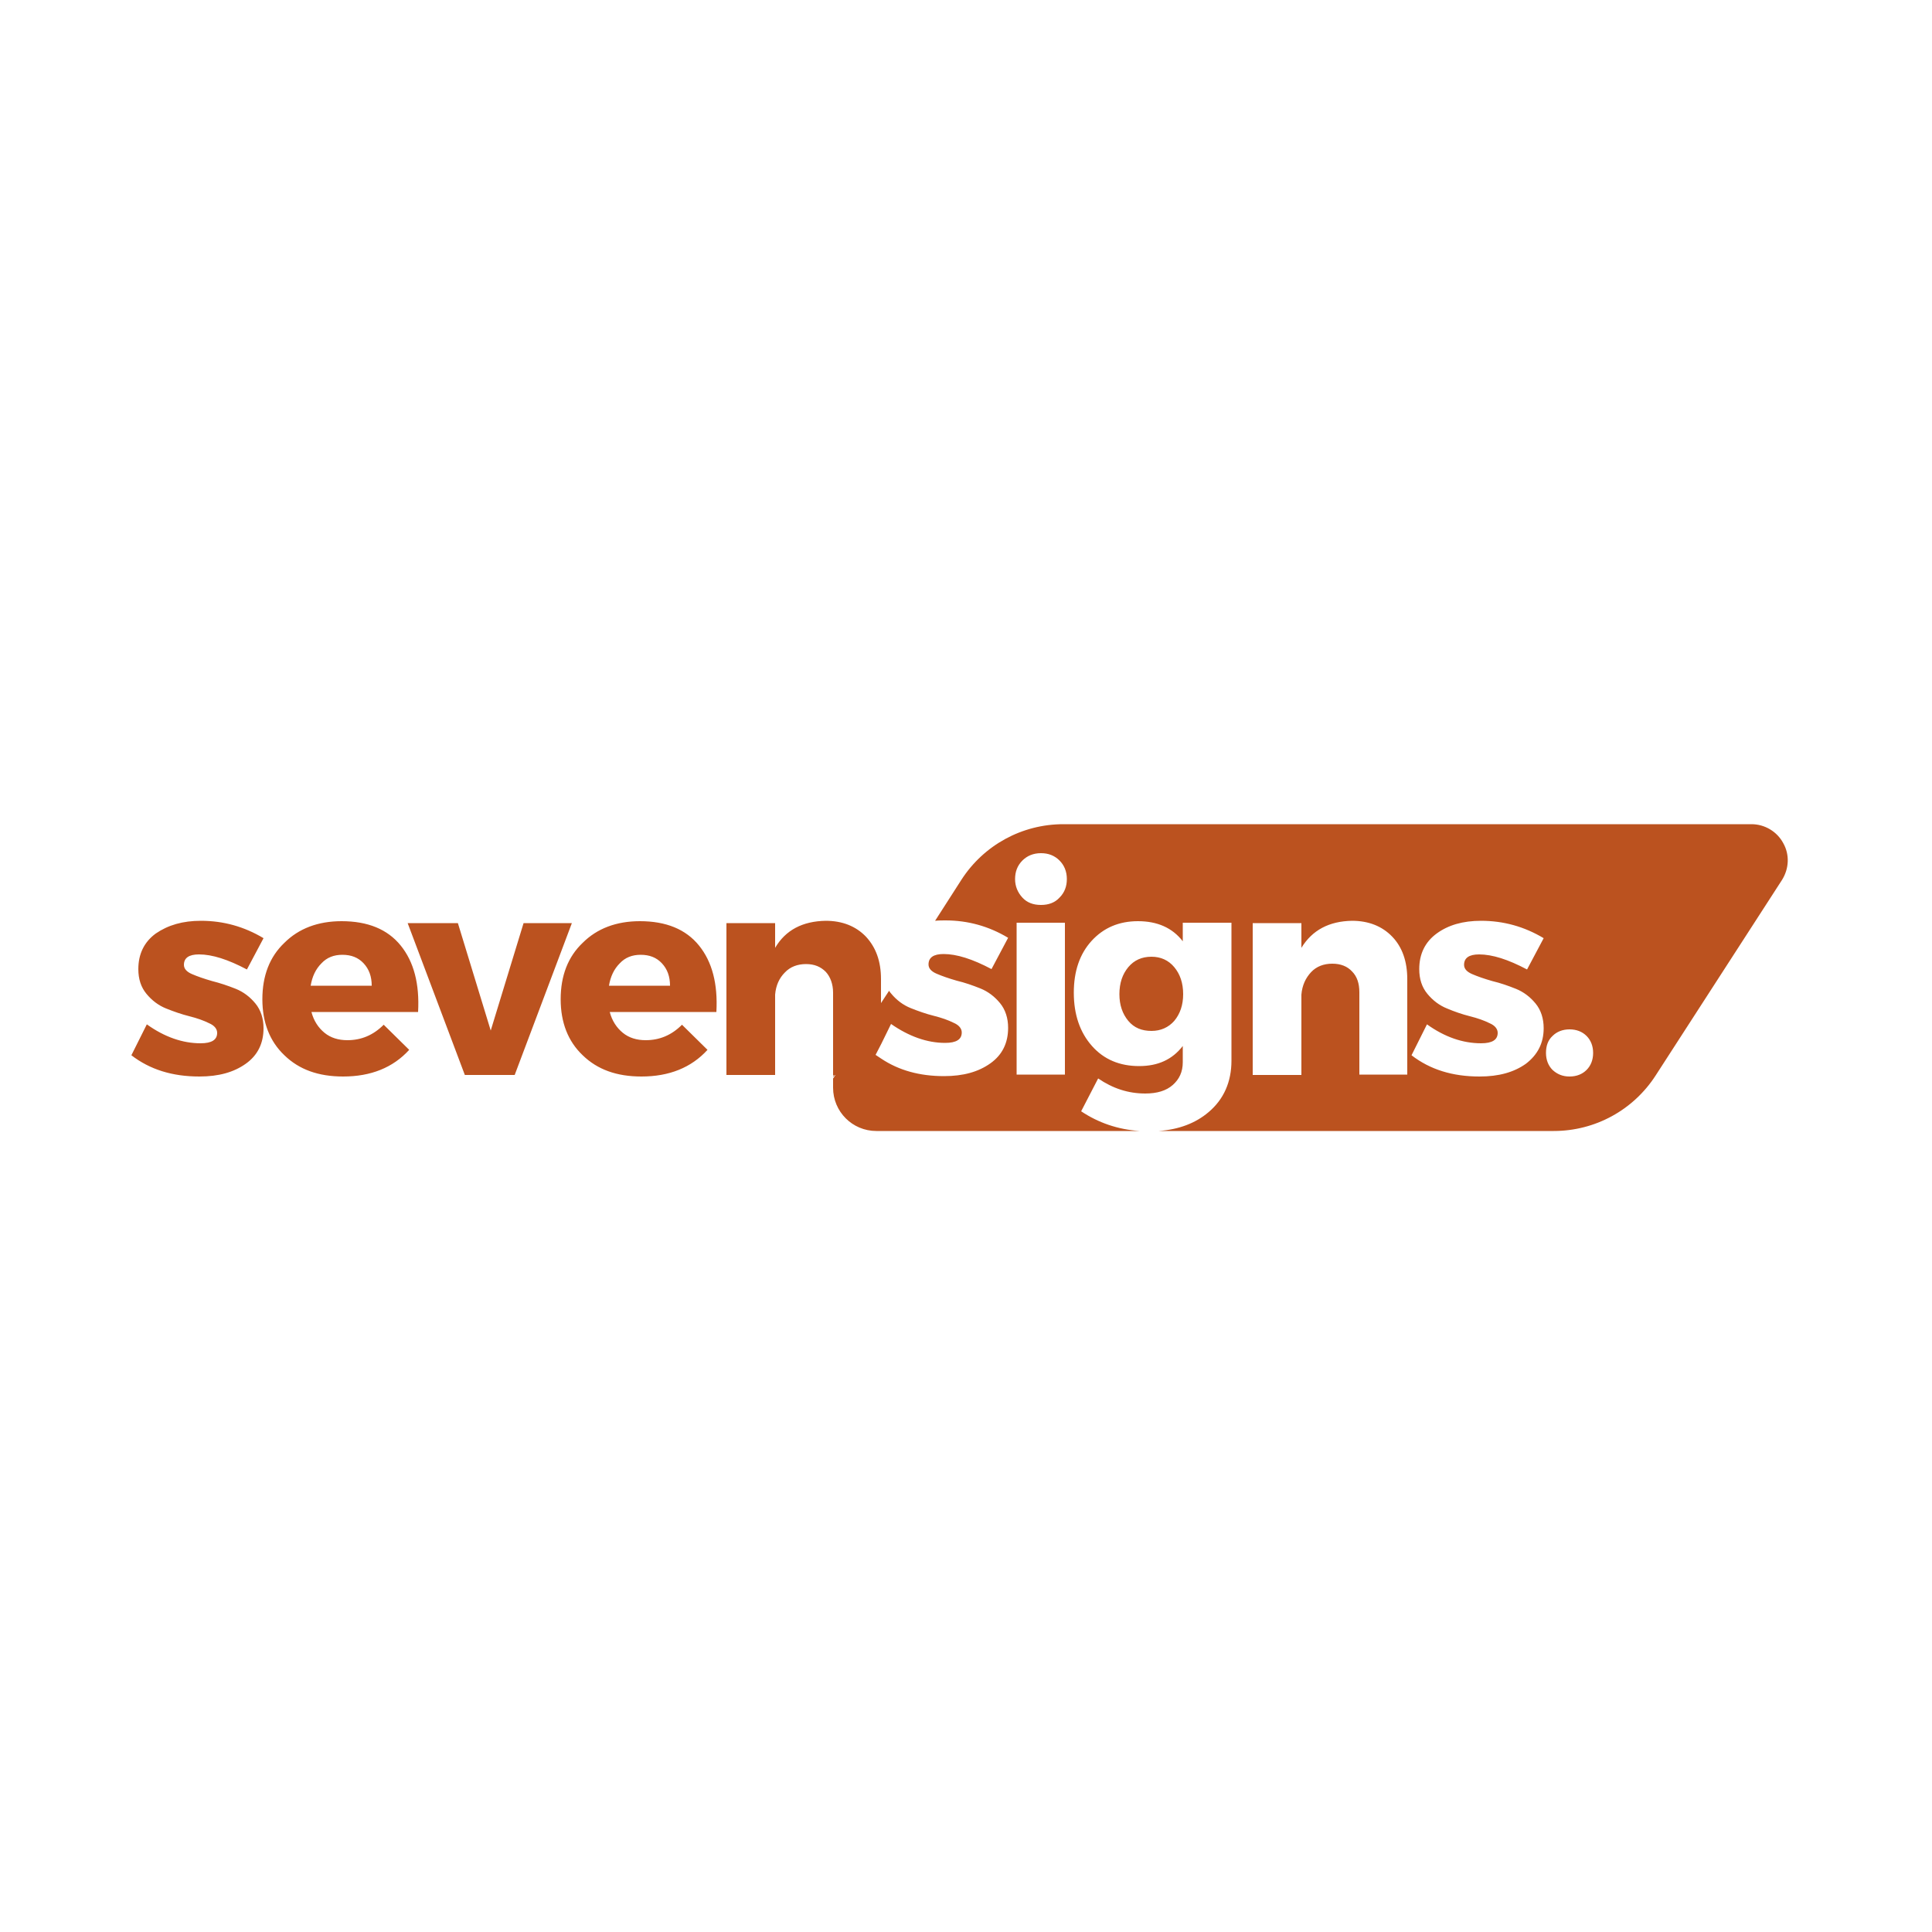 <?xml version="1.0" encoding="UTF-8" standalone="no"?><svg xmlns="http://www.w3.org/2000/svg" xmlns:xlink="http://www.w3.org/1999/xlink" fill="#bb521f" height="500" viewBox="0 0 500 500" width="500"><path d="M303.9,250.3c-1.5-1.8-3.5-2.7-5.9-2.7c-2.5,0-4.5,0.9-6,2.7c-1.5,1.8-2.3,4.1-2.3,7c0,2.8,0.8,5.1,2.3,6.9 c1.5,1.8,3.5,2.6,6,2.6c2.4,0,4.4-0.9,5.9-2.6c1.5-1.8,2.3-4.1,2.3-6.9C306.2,254.4,305.4,252.1,303.9,250.3z M303.9,250.3 c-1.5-1.8-3.5-2.7-5.9-2.7c-2.5,0-4.5,0.9-6,2.7c-1.5,1.8-2.3,4.1-2.3,7c0,2.8,0.8,5.1,2.3,6.9c1.5,1.8,3.5,2.6,6,2.6 c2.4,0,4.4-0.9,5.9-2.6c1.5-1.8,2.3-4.1,2.3-6.9C306.2,254.4,305.4,252.1,303.9,250.3z M303.9,250.3c-1.5-1.8-3.5-2.7-5.9-2.7 c-2.5,0-4.5,0.9-6,2.7c-1.5,1.8-2.3,4.1-2.3,7c0,2.8,0.8,5.1,2.3,6.9c1.5,1.8,3.5,2.6,6,2.6c2.4,0,4.4-0.9,5.9-2.6 c1.5-1.8,2.3-4.1,2.3-6.9C306.2,254.4,305.4,252.1,303.9,250.3z M303.9,250.3c-1.5-1.8-3.5-2.7-5.9-2.7c-2.5,0-4.5,0.9-6,2.7 c-1.5,1.8-2.3,4.1-2.3,7c0,2.8,0.8,5.1,2.3,6.9c1.5,1.8,3.5,2.6,6,2.6c2.4,0,4.4-0.9,5.9-2.6c1.5-1.8,2.3-4.1,2.3-6.9 C306.2,254.4,305.4,252.1,303.9,250.3z M303.9,250.3c-1.5-1.8-3.5-2.7-5.9-2.7c-2.5,0-4.5,0.9-6,2.7c-1.5,1.8-2.3,4.1-2.3,7 c0,2.8,0.8,5.1,2.3,6.9c1.5,1.8,3.5,2.6,6,2.6c2.4,0,4.4-0.9,5.9-2.6c1.5-1.8,2.3-4.1,2.3-6.9C306.2,254.4,305.4,252.1,303.9,250.3z M461.5,218.2c-1.6-3-4.8-4.9-8.2-4.9H275.2c-10.7,0-20.6,5.4-26.4,14.4l-6.8,10.6c0.9-0.1,1.8-0.1,2.7-0.1c5.8,0,11.2,1.5,16.2,4.5 l-4.3,8.1c-4.9-2.6-9-3.9-12.4-3.9c-2.6,0-3.9,0.9-3.9,2.7c0,1,0.7,1.8,2.1,2.4c1.4,0.6,3.1,1.2,5.2,1.8c2.1,0.5,4.1,1.2,6.1,2 c2,0.8,3.7,2.1,5.1,3.8c1.4,1.7,2.1,3.9,2.1,6.4c0,3.9-1.5,7-4.6,9.2c-3.1,2.2-7,3.3-12,3.3c-6.3,0-11.7-1.5-16.2-4.5 c-0.5-0.3-1-0.7-1.5-1l1.5-2.9l2.5-5.1c4.6,3.2,9.3,4.9,14,4.9c2.9,0,4.3-0.9,4.3-2.7c0-1-0.7-1.9-2.1-2.5c-1.4-0.7-3.1-1.3-5.1-1.8 c-2-0.5-4-1.2-6-2c-2-0.8-3.7-2.1-5.1-3.8c-0.2-0.2-0.4-0.5-0.5-0.7l-2.1,3.2v-6.2c0-4.6-1.3-8.2-3.9-11c-2.6-2.7-6.1-4.1-10.4-4.1 c-6,0.1-10.4,2.4-13.1,7v-6.4h-12.6v39.3h12.6v-20.8c0.2-2.4,1.1-4.3,2.5-5.7c1.4-1.5,3.3-2.2,5.5-2.2c2.2,0,3.8,0.7,5.1,2 c1.2,1.3,1.9,3.2,1.9,5.4v21.3h0.5l-0.1,0.1c-0.2,0.2-0.3,0.5-0.4,0.8v2.4c0,6.2,5,11.2,11.2,11.2h68.1c-5.6-0.4-10.6-2.1-15.1-5.1 l4.4-8.5c3.8,2.6,7.8,3.9,12.2,3.9c3,0,5.4-0.7,7.1-2.2c1.7-1.5,2.6-3.4,2.6-5.9v-4.2c-2.7,3.5-6.4,5.2-11.3,5.2 c-5,0-9.1-1.7-12.2-5.2c-3.1-3.5-4.7-8.1-4.7-13.8c0-5.5,1.5-10,4.6-13.4c3.1-3.4,7.1-5.1,12-5.1c5,0,8.9,1.7,11.6,5.2v-4.8h12.6 v35.7c0,5.5-2,10-5.9,13.3c-3.4,2.9-7.7,4.5-12.9,4.9h102.2c10.7,0,20.6-5.4,26.4-14.4l32.7-50.6C463,224.8,463.2,221.2,461.5,218.2 z M275.6,278.1h-12.5v-39.3h12.5V278.1z M274.2,232.3c-1.2,1.3-2.8,1.9-4.8,1.9c-2,0-3.6-0.6-4.8-1.9c-1.2-1.3-1.9-2.9-1.9-4.8 c0-1.9,0.6-3.5,1.9-4.8c1.2-1.2,2.8-1.9,4.8-1.9c1.9,0,3.5,0.6,4.8,1.9c1.2,1.2,1.9,2.8,1.9,4.8C276.1,229.4,275.5,231,274.2,232.3z M364.3,278.1h-12.5v-21.3c0-2.3-0.6-4.1-1.9-5.4c-1.2-1.3-2.9-2-5.1-2c-2.2,0-4.1,0.7-5.5,2.2c-1.4,1.5-2.3,3.4-2.5,5.8v20.8h-12.6 v-39.3h12.6v6.4c2.8-4.6,7.2-6.9,13.1-7c4.3,0,7.8,1.4,10.4,4.1c2.6,2.7,3.9,6.4,3.9,11V278.1z M394.9,275.3c-3.1,2.2-7,3.3-12,3.3 c-7,0-12.8-1.8-17.6-5.5l4-8c4.6,3.3,9.3,4.9,14,4.9c2.9,0,4.3-0.9,4.3-2.7c0-1-0.7-1.9-2.1-2.5c-1.4-0.7-3.1-1.3-5.1-1.8 c-2-0.5-4-1.2-5.9-2c-2-0.8-3.7-2.1-5.1-3.8c-1.4-1.7-2.1-3.8-2.1-6.4c0-3.9,1.5-7,4.5-9.2c3-2.2,6.8-3.3,11.5-3.3 c5.8,0,11.2,1.5,16.2,4.5l-4.3,8.1c-4.9-2.6-9-3.9-12.4-3.9c-2.6,0-3.9,0.9-3.9,2.7c0,1,0.7,1.8,2.1,2.4c1.4,0.6,3.1,1.2,5.2,1.8 c2.1,0.5,4.1,1.2,6.1,2c2,0.8,3.7,2.1,5.1,3.8c1.4,1.7,2.1,3.9,2.1,6.4C399.5,270,397.9,273,394.9,275.3z M410.6,276.9 c-1.1,1.1-2.6,1.7-4.4,1.7c-1.8,0-3.2-0.6-4.4-1.7c-1.1-1.1-1.7-2.6-1.7-4.4c0-1.8,0.5-3.3,1.7-4.4c1.1-1.1,2.6-1.7,4.4-1.7 c1.8,0,3.3,0.6,4.4,1.7c1.1,1.1,1.7,2.6,1.7,4.4C412.3,274.3,411.7,275.8,410.6,276.9z M52,238.3c5.8,0,11.2,1.5,16.2,4.5l-4.3,8.1 c-4.9-2.6-9-3.9-12.4-3.9c-2.6,0-3.9,0.9-3.9,2.7c0,1,0.7,1.8,2.1,2.4c1.4,0.6,3.1,1.2,5.2,1.8c2,0.5,4.1,1.2,6.1,2 c2,0.8,3.7,2.1,5.1,3.8c1.4,1.7,2.1,3.9,2.1,6.4c0,3.9-1.5,7-4.6,9.2c-3.1,2.2-7,3.3-12,3.3c-7,0-12.8-1.8-17.6-5.5l4-8 c4.6,3.3,9.3,4.9,13.9,4.9c2.9,0,4.3-0.9,4.3-2.7c0-1-0.7-1.9-2.1-2.5c-1.4-0.7-3.1-1.3-5.1-1.8c-2-0.5-4-1.2-6-2 c-2-0.8-3.7-2.1-5.1-3.8c-1.4-1.7-2.1-3.8-2.1-6.4c0-3.9,1.5-7,4.5-9.2C43.5,239.4,47.3,238.3,52,238.3z M88.4,238.4 c6.8,0,11.9,2.1,15.3,6.3c3.4,4.2,4.9,9.9,4.5,17.2H80.6c0.6,2.3,1.8,4.1,3.4,5.4c1.6,1.3,3.6,1.9,5.9,1.9c3.6,0,6.7-1.3,9.4-4 l6.6,6.5c-4.2,4.6-9.9,6.9-17.1,6.9c-6.4,0-11.4-1.8-15.2-5.5c-3.8-3.6-5.7-8.5-5.7-14.5c0-6.1,1.9-11,5.7-14.6 C77.3,240.3,82.3,238.4,88.4,238.4z M80.4,255.1h15.8c0-2.4-0.7-4.3-2.1-5.8c-1.4-1.5-3.2-2.2-5.5-2.2c-2.2,0-4,0.7-5.4,2.2 C81.7,250.8,80.8,252.7,80.4,255.1z M133.2,278.2h-12.9l-14.8-39.3h13l8.5,27.8l8.5-27.8H148L133.2,278.2z M165.6,238.4 c6.8,0,11.9,2.1,15.3,6.3c3.4,4.2,4.9,9.9,4.5,17.2h-27.6c0.6,2.3,1.8,4.1,3.4,5.4c1.6,1.3,3.6,1.9,5.9,1.9c3.6,0,6.7-1.3,9.4-4 l6.6,6.5c-4.2,4.6-9.9,6.9-17.1,6.9c-6.4,0-11.4-1.8-15.2-5.5c-3.8-3.6-5.7-8.5-5.7-14.5c0-6.1,1.9-11,5.7-14.6 C154.5,240.3,159.5,238.4,165.6,238.4z M157.6,255.1h15.8c0-2.4-0.7-4.3-2.1-5.8c-1.4-1.5-3.2-2.2-5.5-2.2c-2.2,0-4,0.7-5.4,2.2 C158.9,250.8,158,252.7,157.6,255.1z M215.7,278.2L215.7,278.2z M216.2,278.2L216.2,278.2c-0.2,0.3-0.4,0.6-0.5,0.9v-0.9H216.2z"/></svg>